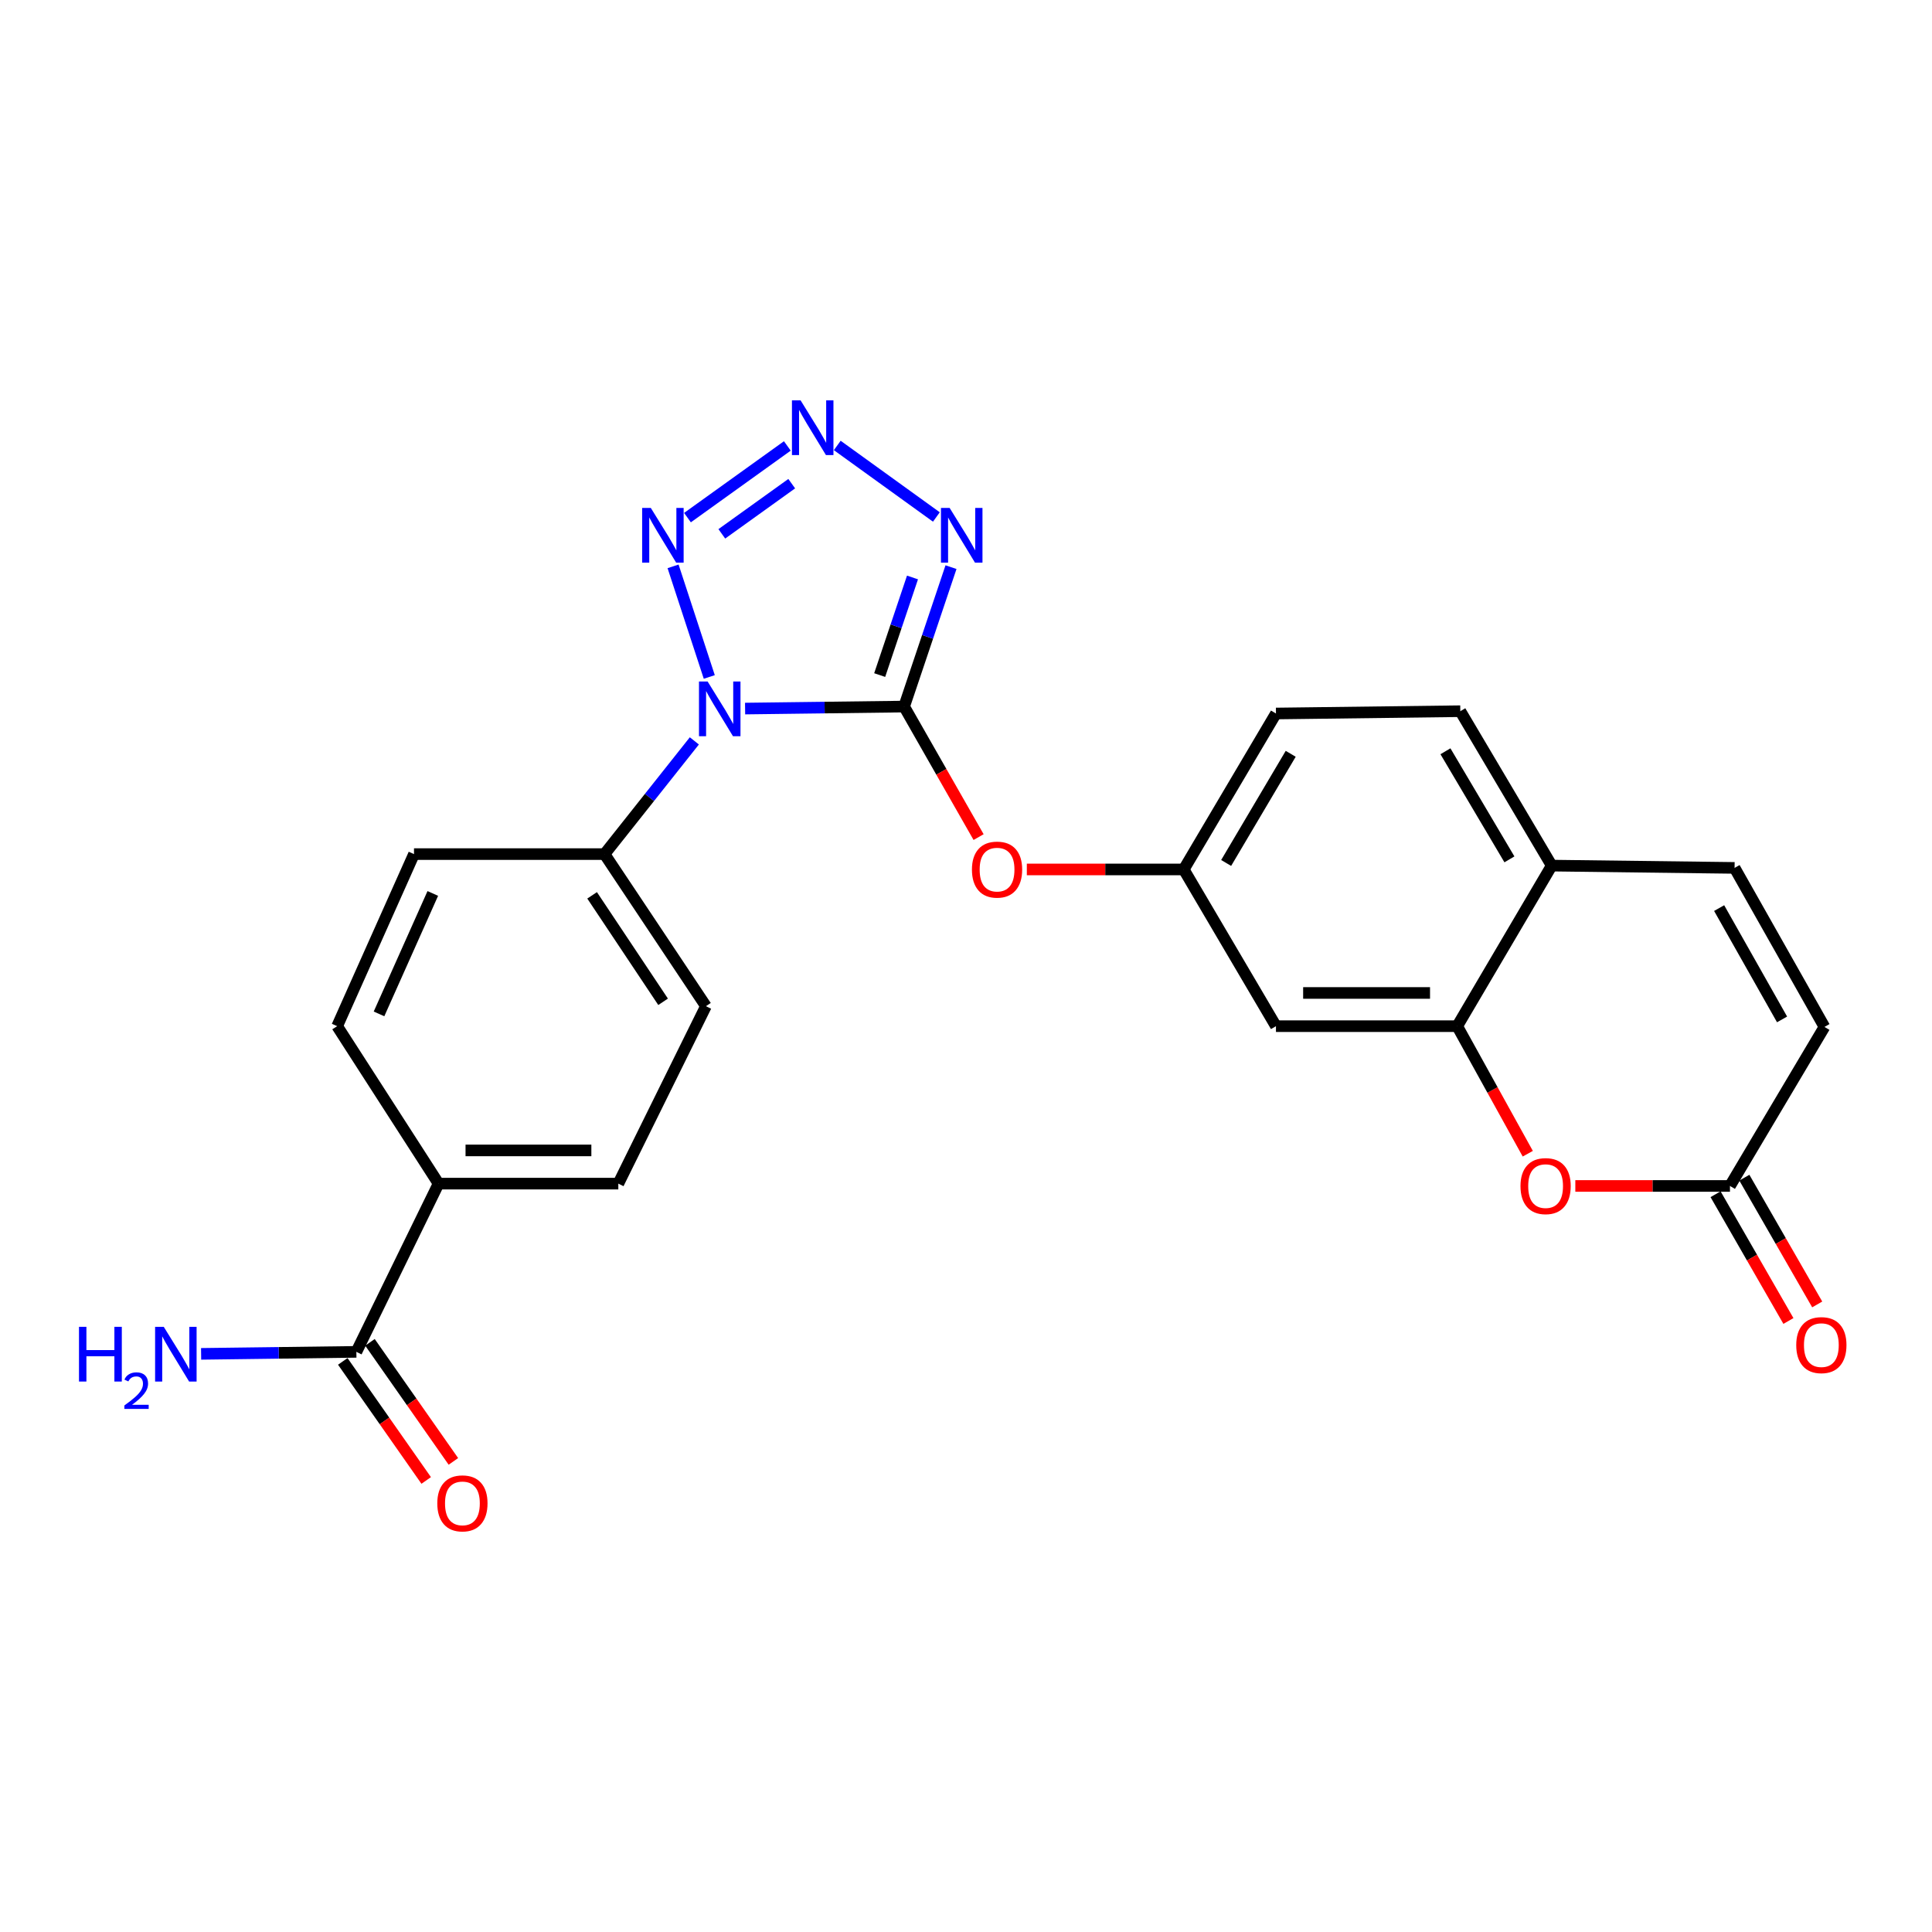 <?xml version='1.0' encoding='iso-8859-1'?>
<svg version='1.1' baseProfile='full'
              xmlns='http://www.w3.org/2000/svg'
                      xmlns:rdkit='http://www.rdkit.org/xml'
                      xmlns:xlink='http://www.w3.org/1999/xlink'
                  xml:space='preserve'
width='1000px' height='1000px' viewBox='0 0 1000 1000'>
<!-- END OF HEADER -->
<rect style='opacity:1.0;fill:#FFFFFF;stroke:none' width='1000' height='1000' x='0' y='0'> </rect>
<path class='bond-0' d='M 467.974,365.717 L 426.817,366.236' style='fill:none;fill-rule:evenodd;stroke:#000000;stroke-width:6px;stroke-linecap:butt;stroke-linejoin:miter;stroke-opacity:1' />
<path class='bond-0' d='M 426.817,366.236 L 385.659,366.755' style='fill:none;fill-rule:evenodd;stroke:#0000FF;stroke-width:6px;stroke-linecap:butt;stroke-linejoin:miter;stroke-opacity:1' />
<path class='bond-1' d='M 467.974,365.717 L 480.107,329.635' style='fill:none;fill-rule:evenodd;stroke:#000000;stroke-width:6px;stroke-linecap:butt;stroke-linejoin:miter;stroke-opacity:1' />
<path class='bond-1' d='M 480.107,329.635 L 492.239,293.553' style='fill:none;fill-rule:evenodd;stroke:#0000FF;stroke-width:6px;stroke-linecap:butt;stroke-linejoin:miter;stroke-opacity:1' />
<path class='bond-1' d='M 455.322,349.415 L 463.815,324.157' style='fill:none;fill-rule:evenodd;stroke:#000000;stroke-width:6px;stroke-linecap:butt;stroke-linejoin:miter;stroke-opacity:1' />
<path class='bond-1' d='M 463.815,324.157 L 472.307,298.9' style='fill:none;fill-rule:evenodd;stroke:#0000FF;stroke-width:6px;stroke-linecap:butt;stroke-linejoin:miter;stroke-opacity:1' />
<path class='bond-7' d='M 467.974,365.717 L 487.246,399.498' style='fill:none;fill-rule:evenodd;stroke:#000000;stroke-width:6px;stroke-linecap:butt;stroke-linejoin:miter;stroke-opacity:1' />
<path class='bond-7' d='M 487.246,399.498 L 506.519,433.278' style='fill:none;fill-rule:evenodd;stroke:#FF0000;stroke-width:6px;stroke-linecap:butt;stroke-linejoin:miter;stroke-opacity:1' />
<path class='bond-3' d='M 367.123,350.396 L 348.379,293.144' style='fill:none;fill-rule:evenodd;stroke:#0000FF;stroke-width:6px;stroke-linecap:butt;stroke-linejoin:miter;stroke-opacity:1' />
<path class='bond-8' d='M 359.395,383.479 L 336.147,412.78' style='fill:none;fill-rule:evenodd;stroke:#0000FF;stroke-width:6px;stroke-linecap:butt;stroke-linejoin:miter;stroke-opacity:1' />
<path class='bond-8' d='M 336.147,412.78 L 312.899,442.08' style='fill:none;fill-rule:evenodd;stroke:#000000;stroke-width:6px;stroke-linecap:butt;stroke-linejoin:miter;stroke-opacity:1' />
<path class='bond-2' d='M 484.668,267.589 L 433.363,230.568' style='fill:none;fill-rule:evenodd;stroke:#0000FF;stroke-width:6px;stroke-linecap:butt;stroke-linejoin:miter;stroke-opacity:1' />
<path class='bond-25' d='M 407.524,230.817 L 355.834,267.922' style='fill:none;fill-rule:evenodd;stroke:#0000FF;stroke-width:6px;stroke-linecap:butt;stroke-linejoin:miter;stroke-opacity:1' />
<path class='bond-25' d='M 409.794,250.346 L 373.611,276.319' style='fill:none;fill-rule:evenodd;stroke:#0000FF;stroke-width:6px;stroke-linecap:butt;stroke-linejoin:miter;stroke-opacity:1' />
<path class='bond-4' d='M 790.773,597.164 L 772.513,564.154' style='fill:none;fill-rule:evenodd;stroke:#FF0000;stroke-width:6px;stroke-linecap:butt;stroke-linejoin:miter;stroke-opacity:1' />
<path class='bond-4' d='M 772.513,564.154 L 754.252,531.143' style='fill:none;fill-rule:evenodd;stroke:#000000;stroke-width:6px;stroke-linecap:butt;stroke-linejoin:miter;stroke-opacity:1' />
<path class='bond-6' d='M 815.387,613.847 L 855.406,613.847' style='fill:none;fill-rule:evenodd;stroke:#FF0000;stroke-width:6px;stroke-linecap:butt;stroke-linejoin:miter;stroke-opacity:1' />
<path class='bond-6' d='M 855.406,613.847 L 895.424,613.847' style='fill:none;fill-rule:evenodd;stroke:#000000;stroke-width:6px;stroke-linecap:butt;stroke-linejoin:miter;stroke-opacity:1' />
<path class='bond-5' d='M 754.252,531.143 L 660.434,531.143' style='fill:none;fill-rule:evenodd;stroke:#000000;stroke-width:6px;stroke-linecap:butt;stroke-linejoin:miter;stroke-opacity:1' />
<path class='bond-5' d='M 740.18,513.955 L 674.507,513.955' style='fill:none;fill-rule:evenodd;stroke:#000000;stroke-width:6px;stroke-linecap:butt;stroke-linejoin:miter;stroke-opacity:1' />
<path class='bond-27' d='M 754.252,531.143 L 803.162,448.039' style='fill:none;fill-rule:evenodd;stroke:#000000;stroke-width:6px;stroke-linecap:butt;stroke-linejoin:miter;stroke-opacity:1' />
<path class='bond-17' d='M 887.973,618.13 L 906.829,650.934' style='fill:none;fill-rule:evenodd;stroke:#000000;stroke-width:6px;stroke-linecap:butt;stroke-linejoin:miter;stroke-opacity:1' />
<path class='bond-17' d='M 906.829,650.934 L 925.684,683.739' style='fill:none;fill-rule:evenodd;stroke:#FF0000;stroke-width:6px;stroke-linecap:butt;stroke-linejoin:miter;stroke-opacity:1' />
<path class='bond-17' d='M 902.875,609.564 L 921.731,642.369' style='fill:none;fill-rule:evenodd;stroke:#000000;stroke-width:6px;stroke-linecap:butt;stroke-linejoin:miter;stroke-opacity:1' />
<path class='bond-17' d='M 921.731,642.369 L 940.586,675.174' style='fill:none;fill-rule:evenodd;stroke:#FF0000;stroke-width:6px;stroke-linecap:butt;stroke-linejoin:miter;stroke-opacity:1' />
<path class='bond-28' d='M 895.424,613.847 L 944.334,531.535' style='fill:none;fill-rule:evenodd;stroke:#000000;stroke-width:6px;stroke-linecap:butt;stroke-linejoin:miter;stroke-opacity:1' />
<path class='bond-15' d='M 531.488,450.025 L 572.093,450.025' style='fill:none;fill-rule:evenodd;stroke:#FF0000;stroke-width:6px;stroke-linecap:butt;stroke-linejoin:miter;stroke-opacity:1' />
<path class='bond-15' d='M 572.093,450.025 L 612.699,450.025' style='fill:none;fill-rule:evenodd;stroke:#000000;stroke-width:6px;stroke-linecap:butt;stroke-linejoin:miter;stroke-opacity:1' />
<path class='bond-18' d='M 312.899,442.08 L 214.287,442.08' style='fill:none;fill-rule:evenodd;stroke:#000000;stroke-width:6px;stroke-linecap:butt;stroke-linejoin:miter;stroke-opacity:1' />
<path class='bond-19' d='M 312.899,442.08 L 365.39,520.802' style='fill:none;fill-rule:evenodd;stroke:#000000;stroke-width:6px;stroke-linecap:butt;stroke-linejoin:miter;stroke-opacity:1' />
<path class='bond-19' d='M 306.472,463.424 L 343.216,518.529' style='fill:none;fill-rule:evenodd;stroke:#000000;stroke-width:6px;stroke-linecap:butt;stroke-linejoin:miter;stroke-opacity:1' />
<path class='bond-9' d='M 184.456,699.721 L 227.006,612.644' style='fill:none;fill-rule:evenodd;stroke:#000000;stroke-width:6px;stroke-linecap:butt;stroke-linejoin:miter;stroke-opacity:1' />
<path class='bond-16' d='M 177.418,704.652 L 199.007,735.466' style='fill:none;fill-rule:evenodd;stroke:#000000;stroke-width:6px;stroke-linecap:butt;stroke-linejoin:miter;stroke-opacity:1' />
<path class='bond-16' d='M 199.007,735.466 L 220.597,766.281' style='fill:none;fill-rule:evenodd;stroke:#FF0000;stroke-width:6px;stroke-linecap:butt;stroke-linejoin:miter;stroke-opacity:1' />
<path class='bond-16' d='M 191.494,694.79 L 213.084,725.604' style='fill:none;fill-rule:evenodd;stroke:#000000;stroke-width:6px;stroke-linecap:butt;stroke-linejoin:miter;stroke-opacity:1' />
<path class='bond-16' d='M 213.084,725.604 L 234.673,756.418' style='fill:none;fill-rule:evenodd;stroke:#FF0000;stroke-width:6px;stroke-linecap:butt;stroke-linejoin:miter;stroke-opacity:1' />
<path class='bond-23' d='M 184.456,699.721 L 144.276,700.238' style='fill:none;fill-rule:evenodd;stroke:#000000;stroke-width:6px;stroke-linecap:butt;stroke-linejoin:miter;stroke-opacity:1' />
<path class='bond-23' d='M 144.276,700.238 L 104.095,700.756' style='fill:none;fill-rule:evenodd;stroke:#0000FF;stroke-width:6px;stroke-linecap:butt;stroke-linejoin:miter;stroke-opacity:1' />
<path class='bond-10' d='M 897.812,449.223 L 803.162,448.039' style='fill:none;fill-rule:evenodd;stroke:#000000;stroke-width:6px;stroke-linecap:butt;stroke-linejoin:miter;stroke-opacity:1' />
<path class='bond-12' d='M 897.812,449.223 L 944.334,531.535' style='fill:none;fill-rule:evenodd;stroke:#000000;stroke-width:6px;stroke-linecap:butt;stroke-linejoin:miter;stroke-opacity:1' />
<path class='bond-12' d='M 889.827,470.027 L 922.392,527.645' style='fill:none;fill-rule:evenodd;stroke:#000000;stroke-width:6px;stroke-linecap:butt;stroke-linejoin:miter;stroke-opacity:1' />
<path class='bond-11' d='M 660.434,531.143 L 612.699,450.025' style='fill:none;fill-rule:evenodd;stroke:#000000;stroke-width:6px;stroke-linecap:butt;stroke-linejoin:miter;stroke-opacity:1' />
<path class='bond-13' d='M 803.162,448.039 L 755.857,368.114' style='fill:none;fill-rule:evenodd;stroke:#000000;stroke-width:6px;stroke-linecap:butt;stroke-linejoin:miter;stroke-opacity:1' />
<path class='bond-13' d='M 781.275,444.805 L 748.161,388.857' style='fill:none;fill-rule:evenodd;stroke:#000000;stroke-width:6px;stroke-linecap:butt;stroke-linejoin:miter;stroke-opacity:1' />
<path class='bond-14' d='M 227.006,612.644 L 320.042,612.644' style='fill:none;fill-rule:evenodd;stroke:#000000;stroke-width:6px;stroke-linecap:butt;stroke-linejoin:miter;stroke-opacity:1' />
<path class='bond-14' d='M 240.962,595.456 L 306.086,595.456' style='fill:none;fill-rule:evenodd;stroke:#000000;stroke-width:6px;stroke-linecap:butt;stroke-linejoin:miter;stroke-opacity:1' />
<path class='bond-26' d='M 227.006,612.644 L 174.516,531.143' style='fill:none;fill-rule:evenodd;stroke:#000000;stroke-width:6px;stroke-linecap:butt;stroke-linejoin:miter;stroke-opacity:1' />
<path class='bond-24' d='M 612.699,450.025 L 660.434,369.308' style='fill:none;fill-rule:evenodd;stroke:#000000;stroke-width:6px;stroke-linecap:butt;stroke-linejoin:miter;stroke-opacity:1' />
<path class='bond-24' d='M 634.653,446.667 L 668.068,390.165' style='fill:none;fill-rule:evenodd;stroke:#000000;stroke-width:6px;stroke-linecap:butt;stroke-linejoin:miter;stroke-opacity:1' />
<path class='bond-21' d='M 214.287,442.08 L 174.516,531.143' style='fill:none;fill-rule:evenodd;stroke:#000000;stroke-width:6px;stroke-linecap:butt;stroke-linejoin:miter;stroke-opacity:1' />
<path class='bond-21' d='M 224.016,462.448 L 196.176,524.792' style='fill:none;fill-rule:evenodd;stroke:#000000;stroke-width:6px;stroke-linecap:butt;stroke-linejoin:miter;stroke-opacity:1' />
<path class='bond-20' d='M 365.39,520.802 L 320.042,612.644' style='fill:none;fill-rule:evenodd;stroke:#000000;stroke-width:6px;stroke-linecap:butt;stroke-linejoin:miter;stroke-opacity:1' />
<path class='bond-22' d='M 755.857,368.114 L 660.434,369.308' style='fill:none;fill-rule:evenodd;stroke:#000000;stroke-width:6px;stroke-linecap:butt;stroke-linejoin:miter;stroke-opacity:1' />
<path  class='atom-1' d='M 366.272 352.76
L 375.552 367.76
Q 376.472 369.24, 377.952 371.92
Q 379.432 374.6, 379.512 374.76
L 379.512 352.76
L 383.272 352.76
L 383.272 381.08
L 379.392 381.08
L 369.432 364.68
Q 368.272 362.76, 367.032 360.56
Q 365.832 358.36, 365.472 357.68
L 365.472 381.08
L 361.792 381.08
L 361.792 352.76
L 366.272 352.76
' fill='#0000FF'/>
<path  class='atom-2' d='M 491.526 262.895
L 500.806 277.895
Q 501.726 279.375, 503.206 282.055
Q 504.686 284.735, 504.766 284.895
L 504.766 262.895
L 508.526 262.895
L 508.526 291.215
L 504.646 291.215
L 494.686 274.815
Q 493.526 272.895, 492.286 270.695
Q 491.086 268.495, 490.726 267.815
L 490.726 291.215
L 487.046 291.215
L 487.046 262.895
L 491.526 262.895
' fill='#0000FF'/>
<path  class='atom-3' d='M 414.39 207.234
L 423.67 222.234
Q 424.59 223.714, 426.07 226.394
Q 427.55 229.074, 427.63 229.234
L 427.63 207.234
L 431.39 207.234
L 431.39 235.554
L 427.51 235.554
L 417.55 219.154
Q 416.39 217.234, 415.15 215.034
Q 413.95 212.834, 413.59 212.154
L 413.59 235.554
L 409.91 235.554
L 409.91 207.234
L 414.39 207.234
' fill='#0000FF'/>
<path  class='atom-4' d='M 336.852 262.895
L 346.132 277.895
Q 347.052 279.375, 348.532 282.055
Q 350.012 284.735, 350.092 284.895
L 350.092 262.895
L 353.852 262.895
L 353.852 291.215
L 349.972 291.215
L 340.012 274.815
Q 338.852 272.895, 337.612 270.695
Q 336.412 268.495, 336.052 267.815
L 336.052 291.215
L 332.372 291.215
L 332.372 262.895
L 336.852 262.895
' fill='#0000FF'/>
<path  class='atom-5' d='M 787.002 613.927
Q 787.002 607.127, 790.362 603.327
Q 793.722 599.527, 800.002 599.527
Q 806.282 599.527, 809.642 603.327
Q 813.002 607.127, 813.002 613.927
Q 813.002 620.807, 809.602 624.727
Q 806.202 628.607, 800.002 628.607
Q 793.762 628.607, 790.362 624.727
Q 787.002 620.847, 787.002 613.927
M 800.002 625.407
Q 804.322 625.407, 806.642 622.527
Q 809.002 619.607, 809.002 613.927
Q 809.002 608.367, 806.642 605.567
Q 804.322 602.727, 800.002 602.727
Q 795.682 602.727, 793.322 605.527
Q 791.002 608.327, 791.002 613.927
Q 791.002 619.647, 793.322 622.527
Q 795.682 625.407, 800.002 625.407
' fill='#FF0000'/>
<path  class='atom-8' d='M 503.073 450.105
Q 503.073 443.305, 506.433 439.505
Q 509.793 435.705, 516.073 435.705
Q 522.353 435.705, 525.713 439.505
Q 529.073 443.305, 529.073 450.105
Q 529.073 456.985, 525.673 460.905
Q 522.273 464.785, 516.073 464.785
Q 509.833 464.785, 506.433 460.905
Q 503.073 457.025, 503.073 450.105
M 516.073 461.585
Q 520.393 461.585, 522.713 458.705
Q 525.073 455.785, 525.073 450.105
Q 525.073 444.545, 522.713 441.745
Q 520.393 438.905, 516.073 438.905
Q 511.753 438.905, 509.393 441.705
Q 507.073 444.505, 507.073 450.105
Q 507.073 455.825, 509.393 458.705
Q 511.753 461.585, 516.073 461.585
' fill='#FF0000'/>
<path  class='atom-17' d='M 226.343 778.141
Q 226.343 771.341, 229.703 767.541
Q 233.063 763.741, 239.343 763.741
Q 245.623 763.741, 248.983 767.541
Q 252.343 771.341, 252.343 778.141
Q 252.343 785.021, 248.943 788.941
Q 245.543 792.821, 239.343 792.821
Q 233.103 792.821, 229.703 788.941
Q 226.343 785.061, 226.343 778.141
M 239.343 789.621
Q 243.663 789.621, 245.983 786.741
Q 248.343 783.821, 248.343 778.141
Q 248.343 772.581, 245.983 769.781
Q 243.663 766.941, 239.343 766.941
Q 235.023 766.941, 232.663 769.741
Q 230.343 772.541, 230.343 778.141
Q 230.343 783.861, 232.663 786.741
Q 235.023 789.621, 239.343 789.621
' fill='#FF0000'/>
<path  class='atom-18' d='M 929.73 696.23
Q 929.73 689.43, 933.09 685.63
Q 936.45 681.83, 942.73 681.83
Q 949.01 681.83, 952.37 685.63
Q 955.73 689.43, 955.73 696.23
Q 955.73 703.11, 952.33 707.03
Q 948.93 710.91, 942.73 710.91
Q 936.49 710.91, 933.09 707.03
Q 929.73 703.15, 929.73 696.23
M 942.73 707.71
Q 947.05 707.71, 949.37 704.83
Q 951.73 701.91, 951.73 696.23
Q 951.73 690.67, 949.37 687.87
Q 947.05 685.03, 942.73 685.03
Q 938.41 685.03, 936.05 687.83
Q 933.73 690.63, 933.73 696.23
Q 933.73 701.95, 936.05 704.83
Q 938.41 707.71, 942.73 707.71
' fill='#FF0000'/>
<path  class='atom-24' d='M 40.887 686.764
L 44.727 686.764
L 44.727 698.804
L 59.207 698.804
L 59.207 686.764
L 63.047 686.764
L 63.047 715.084
L 59.207 715.084
L 59.207 702.004
L 44.727 702.004
L 44.727 715.084
L 40.887 715.084
L 40.887 686.764
' fill='#0000FF'/>
<path  class='atom-24' d='M 64.419 714.09
Q 65.106 712.322, 66.743 711.345
Q 68.379 710.342, 70.65 710.342
Q 73.475 710.342, 75.059 711.873
Q 76.643 713.404, 76.643 716.123
Q 76.643 718.895, 74.583 721.482
Q 72.551 724.07, 68.327 727.132
L 76.959 727.132
L 76.959 729.244
L 64.367 729.244
L 64.367 727.475
Q 67.851 724.994, 69.911 723.146
Q 71.996 721.298, 72.999 719.634
Q 74.003 717.971, 74.003 716.255
Q 74.003 714.46, 73.105 713.457
Q 72.207 712.454, 70.65 712.454
Q 69.145 712.454, 68.142 713.061
Q 67.139 713.668, 66.426 715.014
L 64.419 714.09
' fill='#0000FF'/>
<path  class='atom-24' d='M 84.759 686.764
L 94.039 701.764
Q 94.959 703.244, 96.439 705.924
Q 97.919 708.604, 97.999 708.764
L 97.999 686.764
L 101.759 686.764
L 101.759 715.084
L 97.879 715.084
L 87.919 698.684
Q 86.759 696.764, 85.519 694.564
Q 84.319 692.364, 83.959 691.684
L 83.959 715.084
L 80.279 715.084
L 80.279 686.764
L 84.759 686.764
' fill='#0000FF'/>
</svg>
